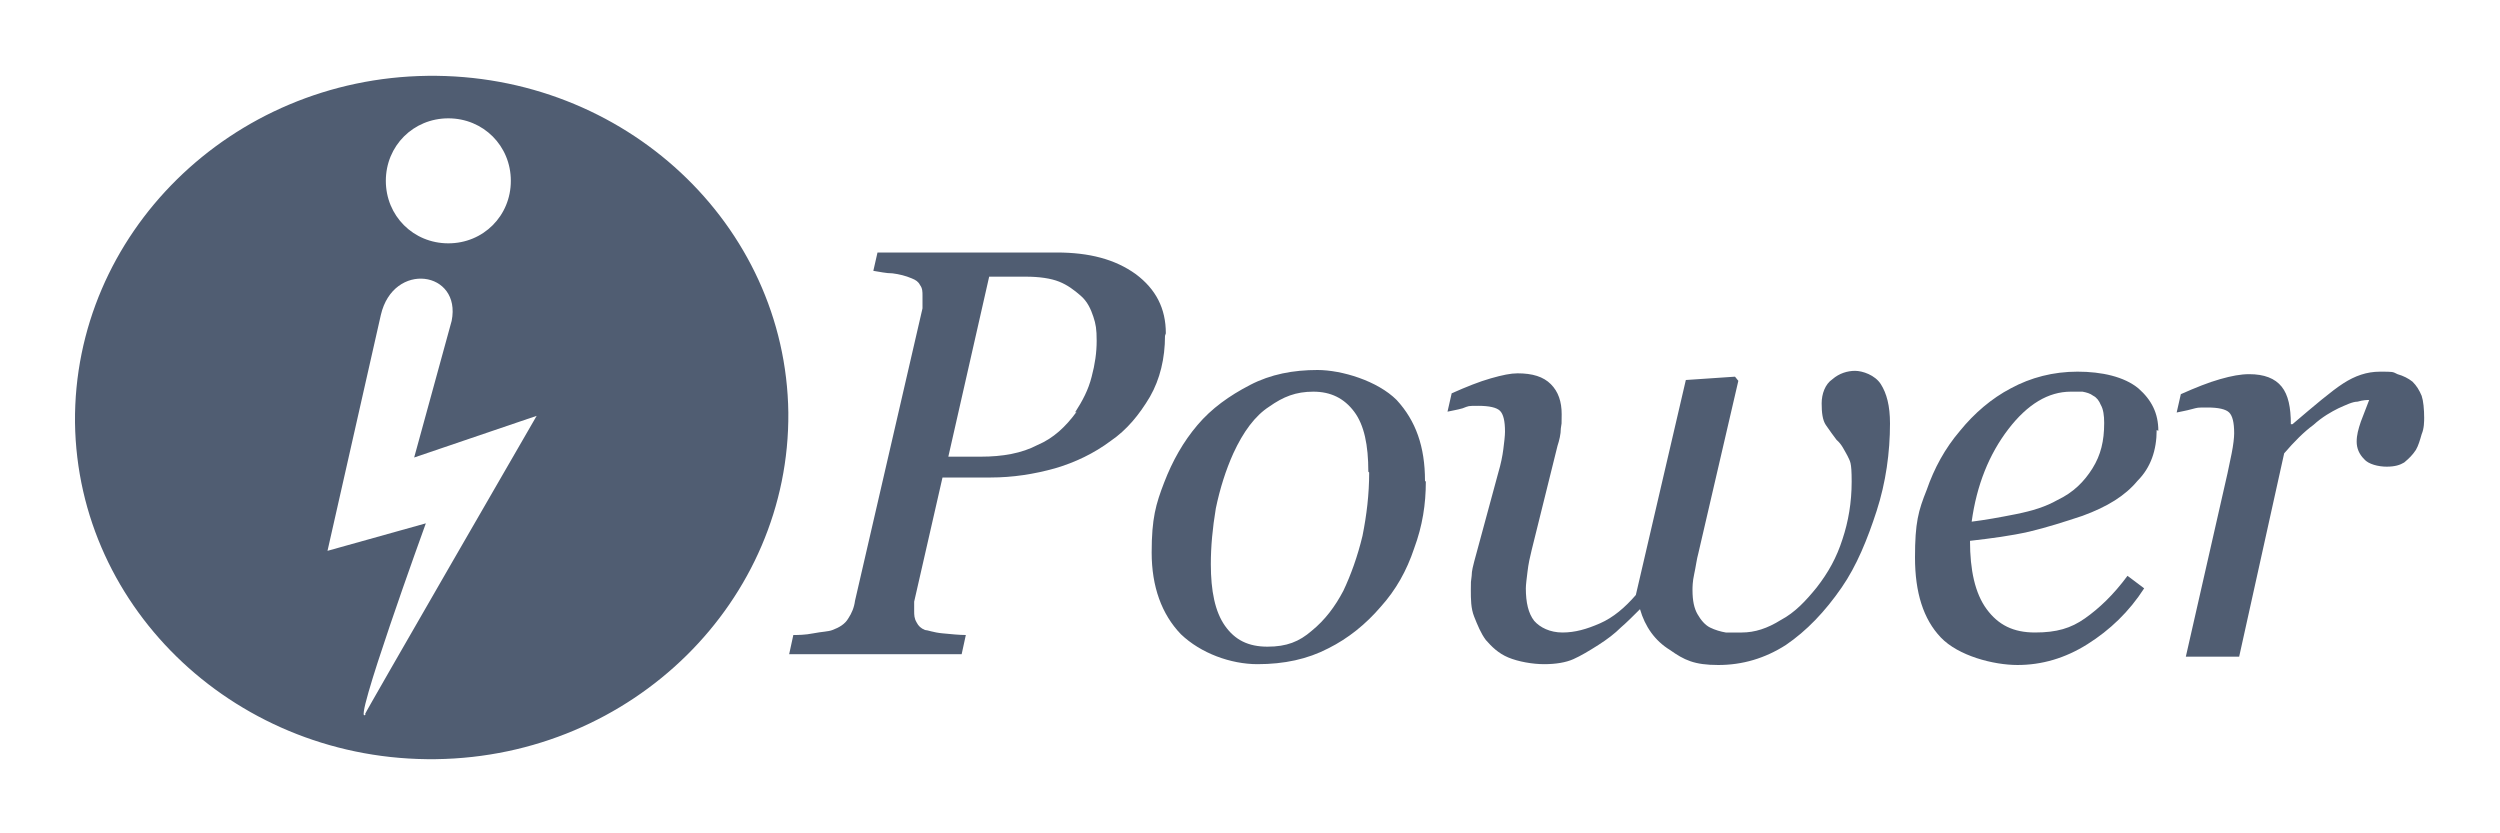 <?xml version="1.0" encoding="UTF-8"?>
<svg xmlns="http://www.w3.org/2000/svg" width="300" height="100" version="1.1" viewBox="0 0 300 100">
  <defs>
    <style>
      .cls-1 {
        fill: #505d72;
      }
    </style>
  </defs>
  <g>
    <g id="Layer_1">
      <g id="Layer_1-2" data-name="Layer_1">
        <g id="Layer_1-2">
          <g>
            <g>
              <path class="cls-1" d="M139.8,40.3c0,2.7-.6,5.2-1.8,7.3-1.3,2.2-2.8,4-4.7,5.3-2,1.5-4.3,2.6-6.7,3.3-2.5.7-5.1,1.1-7.7,1.1h-5.8l-3.4,14.9v1.1c0,.5,0,.9.3,1.4.2.4.5.7,1,.9.3,0,1,.3,2.1.4s2,.2,2.8.2l-.5,2.3h-20.7l.5-2.3c.5,0,1.4,0,2.4-.2s1.8-.2,2.3-.4c.8-.3,1.5-.7,1.9-1.4.4-.6.7-1.3.8-2.1l8.1-35.1v-1.5c0-.5,0-.9-.3-1.3-.2-.4-.5-.6-1-.8-.7-.3-1.5-.5-2.3-.6-.8,0-1.6-.2-2.3-.3l.5-2.2h21.5c3.9,0,7,.8,9.5,2.6,2.4,1.8,3.6,4.1,3.6,7.1M129,49.5c.9-1.4,1.6-2.7,2-4.3.4-1.5.6-2.9.6-4.3s-.1-2-.4-2.9c-.3-.9-.7-1.8-1.5-2.5s-1.6-1.3-2.6-1.7c-1-.4-2.4-.6-4-.6h-4.4l-4.9,21.6h3.9c2.6,0,4.9-.4,6.8-1.4,1.9-.8,3.4-2.2,4.7-4"></path>
              <path class="cls-1" d="M171.1,57.8c0,2.7-.4,5.3-1.4,8-.9,2.7-2.2,5-4,7-1.8,2.1-3.9,3.8-6.3,5-2.5,1.3-5.3,1.9-8.5,1.9s-6.8-1.3-9.2-3.6c-2.3-2.4-3.5-5.7-3.5-9.8s.5-5.8,1.5-8.4c1-2.6,2.3-4.9,4-6.9,1.7-2,3.8-3.5,6.3-4.8,2.5-1.3,5.2-1.8,8.1-1.8s7.2,1.3,9.5,3.6c2.3,2.5,3.4,5.6,3.4,9.7M164.2,56.6c0-3.2-.5-5.6-1.7-7.2s-2.8-2.4-4.9-2.4-3.6.6-5.3,1.8c-1.7,1.1-3.1,3-4.3,5.6-.9,2-1.6,4.2-2.1,6.6-.4,2.4-.6,4.6-.6,6.7,0,3.2.5,5.7,1.7,7.4s2.8,2.5,5.1,2.5,3.8-.6,5.3-1.9c1.6-1.3,2.8-2.9,3.8-4.8.9-1.9,1.7-4.1,2.3-6.6.5-2.5.8-5,.8-7.6"></path>
              <path class="cls-1" d="M226.8,50.8c0,3.5-.5,7.1-1.6,10.5s-2.4,6.6-4.2,9.2c-2,2.9-4.2,5.2-6.7,6.9-2.5,1.6-5.2,2.4-8.1,2.4s-4.1-.6-5.8-1.8c-1.8-1.1-3-2.8-3.6-4.9-.8.8-1.6,1.6-2.3,2.2-.7.7-1.6,1.4-2.7,2.1s-2.1,1.3-3,1.7-2.1.6-3.5.6-3.1-.3-4.3-.8-2-1.3-2.7-2.1c-.6-.8-1-1.8-1.4-2.8s-.4-2.1-.4-3.2,0-.9.1-1.7c0-.6.2-1.3.3-1.7l2.9-10.7c.3-1,.5-2,.6-2.8s.2-1.6.2-2.1c0-1.3-.2-2.1-.6-2.5-.4-.4-1.3-.6-2.6-.6s-1.1,0-1.9.3c-.7.2-1.4.3-1.8.4l.5-2.2c1.8-.8,3.3-1.4,4.7-1.8s2.4-.6,3.2-.6c1.8,0,3.1.4,4,1.3s1.3,2.1,1.3,3.6,0,.9-.1,1.7c0,.7-.2,1.5-.4,2.1l-3.1,12.5c-.2.8-.4,1.7-.5,2.6-.1.8-.2,1.6-.2,2,0,1.7.3,3,1,3.9.7.8,1.9,1.4,3.4,1.4s2.9-.4,4.5-1.1,3-1.9,4.3-3.4l6-25.8,5.9-.4.4.5-4.8,20.7c-.2.7-.3,1.6-.5,2.5s-.2,1.6-.2,1.9c0,1.3.2,2.2.6,2.9.4.7.9,1.3,1.5,1.6.6.3,1.3.5,1.9.6h1.9c1.6,0,3.1-.5,4.7-1.5,1.7-.9,3-2.3,4.3-3.9,1.4-1.8,2.4-3.6,3.1-5.8.7-2.1,1.1-4.4,1.1-6.9s-.2-2.4-.5-3.1c-.4-.7-.7-1.4-1.3-1.9-.4-.5-.8-1.1-1.3-1.8-.4-.6-.5-1.5-.5-2.6s.4-2.3,1.3-2.9c.8-.7,1.8-1,2.7-1s2.4.5,3.1,1.6,1.1,2.6,1.1,4.7"></path>
              <path class="cls-1" d="M258.8,51.6c0,2.4-.7,4.5-2.3,6.1-1.5,1.8-3.6,3.1-6.6,4.2-2.1.7-4.3,1.4-6.4,1.9-2.2.5-4.5.8-7.1,1.1,0,3.5.6,6.3,2,8.2,1.4,1.9,3.2,2.8,5.8,2.8s4.3-.5,6-1.7,3.4-2.8,5.1-5.1l2,1.5c-1.8,2.8-4.1,5-6.8,6.7s-5.5,2.5-8.4,2.5-7.1-1.1-9.2-3.3c-2.1-2.2-3.1-5.4-3.1-9.6s.4-5.6,1.4-8.1c.9-2.6,2.2-5,4-7.1,1.7-2.1,3.8-3.9,6.1-5.1,2.4-1.3,5.1-2,8-2s5.6.6,7.3,2c1.6,1.4,2.4,3,2.4,5.1M252.5,50.7c0-.8-.1-1.6-.4-2.1-.2-.5-.5-.9-.9-1.1-.4-.3-.8-.4-1.3-.5h-1.4c-2.7,0-5.2,1.5-7.5,4.5-2.3,3-3.8,6.7-4.4,11.1,1.6-.2,3.3-.5,5.3-.9,2-.4,3.6-.9,5-1.7,1.9-.9,3.2-2.2,4.2-3.8s1.4-3.3,1.4-5.4"></path>
              <path class="cls-1" d="M290.9,50c0,.6,0,1.4-.3,2.1-.2.7-.4,1.4-.7,1.9-.4.6-.8,1-1.4,1.5-.5.3-1.1.5-2.1.5s-2.2-.3-2.7-.9c-.6-.6-.9-1.3-.9-2.1s.2-1.5.5-2.4c.3-.8.7-1.8,1-2.6-.3,0-.7,0-1.4.2-.6,0-1.4.4-2.3.8-.8.4-1.9,1-3,2-1.1.8-2.3,2-3.5,3.4l-5.4,24.4h-6.4l5-22c.1-.5.3-1.4.5-2.4s.3-1.9.3-2.4c0-1.3-.2-2.1-.6-2.5s-1.3-.6-2.6-.6-1.1,0-1.9.2c-.7.2-1.4.3-1.8.4l.5-2.2c1.8-.8,3.3-1.4,4.7-1.8s2.5-.6,3.5-.6c1.8,0,3.1.5,3.9,1.5s1.1,2.5,1.1,4.5h.2c2.7-2.3,4.7-4,6.1-4.9,1.4-.9,2.8-1.4,4.4-1.4s1.5,0,2.1.3c.7.2,1.3.5,1.8.9.5.5.8,1,1.1,1.7.2.6.3,1.6.3,2.7"></path>
            </g>
            <path class="cls-1" d="M51.3,9.1c-23.6.3-42.5,19-42.3,41.6.3,22.6,19.7,40.7,43.3,40.4,23.6-.3,42.5-19,42.3-41.6-.3-22.6-19.7-40.7-43.3-40.4ZM53.8,14.2c4.2,0,7.5,3.3,7.5,7.5s-3.3,7.5-7.5,7.5-7.5-3.3-7.5-7.5,3.3-7.5,7.5-7.5ZM43.8,85.7h.1c-1.9,2.2,7.2-22.9,7.2-22.9l-11.8,3.3,6.4-28.3c1.5-6.5,9.7-5.3,8.5.7l-4.5,16.4,14.7-5s-20.7,35.8-20.6,35.8Z"></path>
          </g>
        </g>
      </g>
    </g>
  </g>
</svg>
